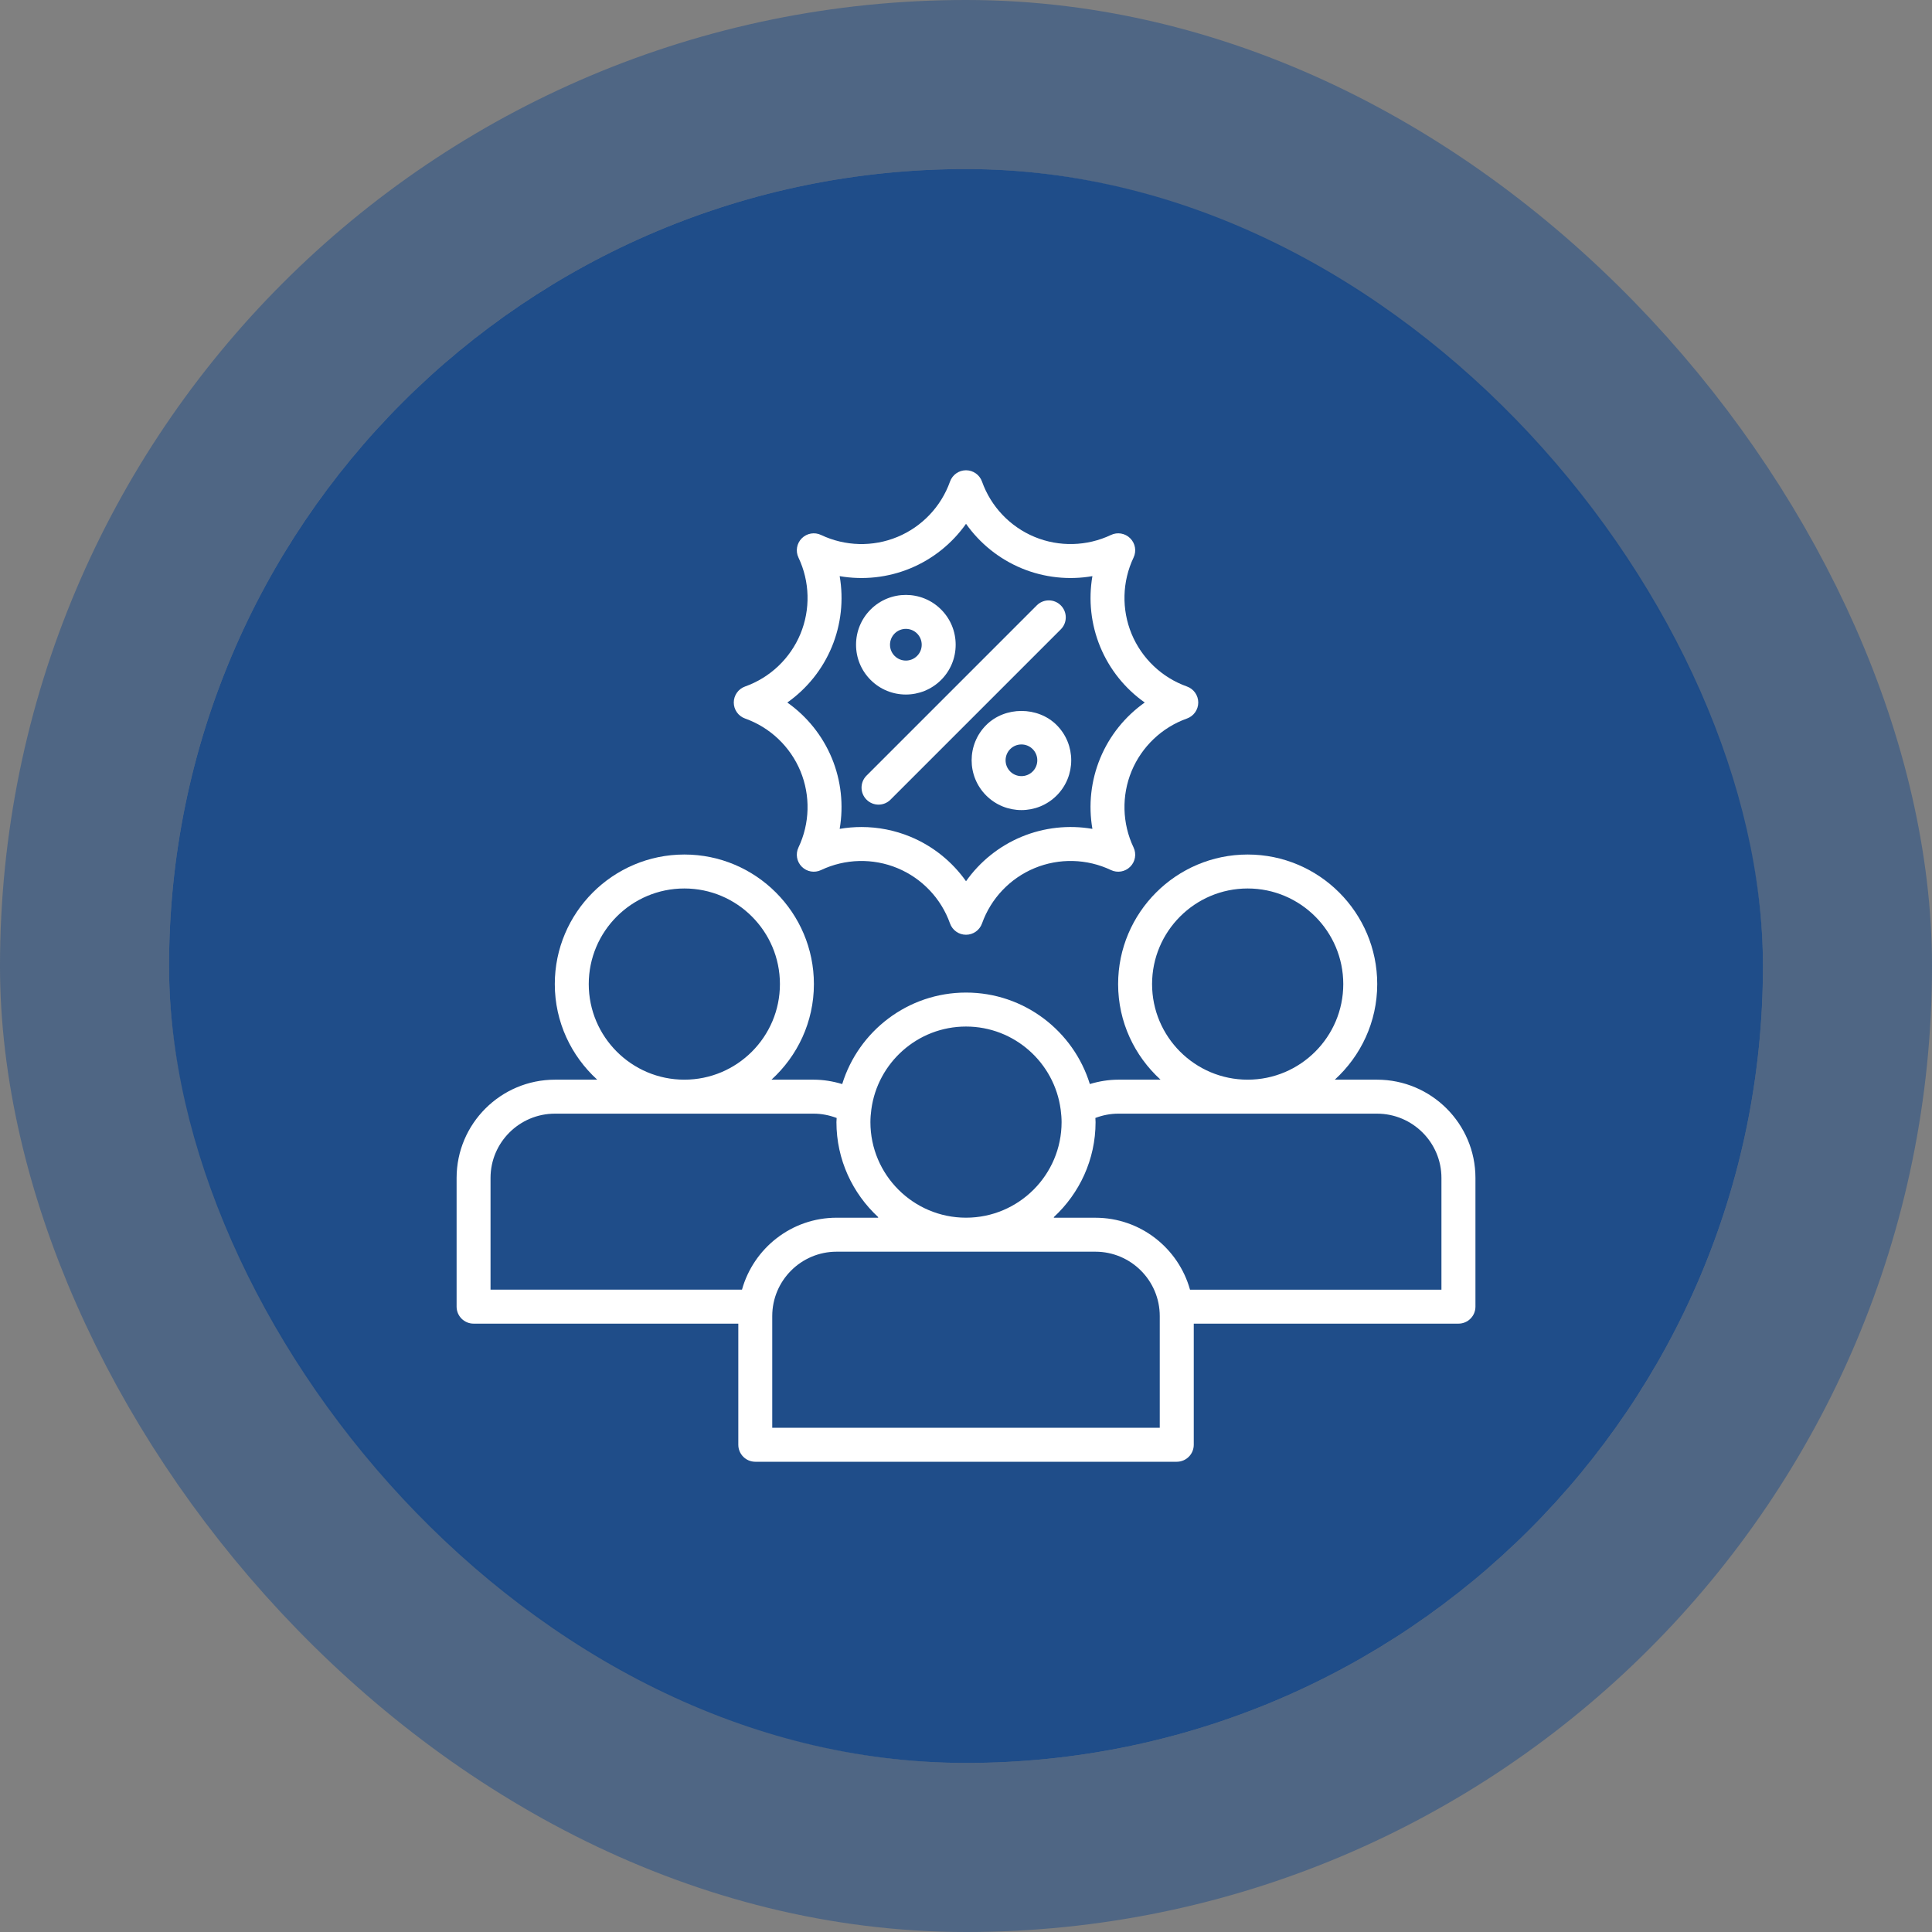 <svg width="80" height="80" viewBox="0 0 80 80" fill="none" xmlns="http://www.w3.org/2000/svg">
<rect x="0" y="0" width="80" height="80" fill="#808080" stroke="none"/>
<rect x="7" y="7" width="66" height="66" rx="33" fill="#1F4D89"/>
<rect x="3.5" y="3.5" width="73" height="73" rx="36.5" stroke="#1F4D89" stroke-opacity="0.5" stroke-width="7"/>
<path d="M37.51 28.759C38.038 28.759 38.566 28.557 38.968 28.156C39.358 27.766 39.572 27.248 39.572 26.697C39.572 26.146 39.358 25.627 38.968 25.238C38.165 24.433 36.856 24.433 36.051 25.238C35.662 25.627 35.447 26.146 35.447 26.697C35.447 27.248 35.662 27.766 36.051 28.155C36.453 28.557 36.981 28.759 37.51 28.759ZM37.045 26.232C37.173 26.104 37.342 26.04 37.51 26.04C37.679 26.04 37.846 26.104 37.974 26.232C38.098 26.357 38.166 26.521 38.166 26.697C38.166 26.873 38.098 27.037 37.974 27.161C37.718 27.418 37.301 27.416 37.045 27.161C36.922 27.037 36.853 26.873 36.853 26.697C36.853 26.521 36.922 26.357 37.045 26.232Z" fill="white"/>
<path d="M40.837 30.023C40.032 30.828 40.032 32.136 40.837 32.941C41.239 33.343 41.767 33.544 42.296 33.544C42.824 33.544 43.352 33.343 43.754 32.941C44.558 32.136 44.558 30.828 43.754 30.023C42.975 29.244 41.616 29.244 40.837 30.023ZM42.76 31.946C42.503 32.202 42.087 32.201 41.831 31.946C41.575 31.691 41.575 31.273 41.831 31.018C41.955 30.894 42.12 30.826 42.296 30.826C42.471 30.826 42.636 30.894 42.76 31.018C43.016 31.273 43.016 31.691 42.76 31.946Z" fill="white"/>
<path d="M43.925 25.067C43.651 24.792 43.206 24.792 42.931 25.067L35.881 32.117C35.606 32.392 35.606 32.837 35.881 33.111C36.018 33.249 36.198 33.318 36.378 33.318C36.558 33.318 36.738 33.249 36.875 33.111L43.925 26.061C44.2 25.786 44.2 25.342 43.925 25.067Z" fill="white"/>
<path d="M49.15 29.752C49.43 29.652 49.617 29.386 49.617 29.09C49.617 28.793 49.43 28.527 49.15 28.427C48.114 28.059 47.279 27.265 46.857 26.249C46.437 25.233 46.466 24.081 46.938 23.088C47.066 22.82 47.011 22.5 46.8 22.29C46.59 22.079 46.27 22.024 46.002 22.152C45.008 22.623 43.856 22.653 42.841 22.233C41.825 21.812 41.031 20.976 40.663 19.941C40.563 19.66 40.298 19.473 40 19.473C39.703 19.473 39.438 19.66 39.338 19.941C38.97 20.976 38.176 21.812 37.16 22.233C36.144 22.654 34.992 22.623 33.999 22.152C33.731 22.024 33.411 22.079 33.2 22.29C32.99 22.5 32.935 22.82 33.063 23.088C33.535 24.081 33.564 25.233 33.144 26.249C32.722 27.265 31.887 28.059 30.851 28.427C30.571 28.527 30.384 28.793 30.384 29.09C30.384 29.386 30.571 29.652 30.851 29.752C31.887 30.12 32.722 30.914 33.144 31.93C33.564 32.946 33.535 34.098 33.063 35.091C32.935 35.359 32.99 35.679 33.2 35.889C33.41 36.1 33.73 36.155 33.999 36.027C34.992 35.556 36.144 35.526 37.16 35.947C38.176 36.368 38.97 37.203 39.338 38.239C39.438 38.519 39.703 38.706 40 38.706C40.298 38.706 40.563 38.519 40.663 38.239C41.031 37.203 41.825 36.368 42.84 35.947C43.856 35.526 45.009 35.555 46.002 36.027C46.27 36.155 46.59 36.1 46.8 35.889C47.011 35.679 47.066 35.359 46.938 35.091C46.466 34.098 46.437 32.946 46.857 31.93C47.279 30.914 48.114 30.12 49.15 29.752ZM45.559 31.392C45.172 32.326 45.064 33.343 45.234 34.322C44.254 34.153 43.237 34.261 42.303 34.648C41.369 35.035 40.574 35.679 40.001 36.49C39.428 35.679 38.632 35.035 37.699 34.648C37.05 34.379 36.361 34.245 35.672 34.245C35.37 34.245 35.067 34.271 34.769 34.322C34.937 33.343 34.83 32.325 34.444 31.392C34.057 30.459 33.413 29.663 32.601 29.09C33.413 28.517 34.057 27.721 34.444 26.787C34.83 25.853 34.938 24.836 34.769 23.857C35.747 24.026 36.765 23.919 37.699 23.532C38.633 23.145 39.428 22.501 40.001 21.69C40.574 22.501 41.37 23.145 42.303 23.532C43.237 23.919 44.254 24.026 45.234 23.857C45.065 24.836 45.173 25.854 45.559 26.787C45.945 27.721 46.589 28.517 47.401 29.09C46.589 29.663 45.945 30.459 45.559 31.392Z" fill="white"/>
<path d="M57.019 44.707H55.271C56.347 43.726 57.028 42.317 57.028 40.749C57.028 37.791 54.621 35.384 51.663 35.384C48.705 35.384 46.299 37.791 46.299 40.749C46.299 42.318 46.98 43.726 48.056 44.707H46.307C45.907 44.707 45.51 44.773 45.128 44.888C44.453 42.697 42.411 41.1 40.001 41.1C37.591 41.1 35.549 42.698 34.874 44.889C34.491 44.773 34.095 44.707 33.694 44.707H31.945C33.022 43.726 33.702 42.317 33.702 40.749C33.702 37.791 31.296 35.384 28.338 35.384C25.38 35.384 22.973 37.791 22.973 40.749C22.973 42.318 23.654 43.726 24.73 44.707H22.982C20.735 44.707 18.907 46.532 18.907 48.775V54.106C18.907 54.494 19.222 54.809 19.61 54.809H30.572V59.825C30.572 60.213 30.887 60.528 31.275 60.528H48.727C49.116 60.528 49.431 60.213 49.431 59.825V54.809H60.392C60.78 54.809 61.095 54.494 61.095 54.106V48.775C61.095 46.533 59.267 44.707 57.02 44.707H57.019ZM47.705 40.749C47.705 38.566 49.48 36.79 51.663 36.79C53.846 36.79 55.622 38.566 55.622 40.749C55.622 42.932 53.846 44.707 51.663 44.707C49.48 44.707 47.705 42.931 47.705 40.749ZM24.379 40.749C24.379 38.566 26.154 36.79 28.337 36.79C30.521 36.79 32.295 38.566 32.295 40.749C32.295 42.932 30.52 44.707 28.337 44.707C26.155 44.707 24.379 42.931 24.379 40.749ZM40 42.507C42.004 42.507 43.66 44.004 43.919 45.937C43.919 45.944 43.921 45.951 43.922 45.958C43.943 46.124 43.958 46.293 43.958 46.465C43.958 48.647 42.183 50.422 40 50.422C37.818 50.422 36.042 48.647 36.042 46.465C36.042 46.291 36.056 46.121 36.079 45.952C36.079 45.948 36.08 45.945 36.08 45.941C36.338 44.006 37.995 42.507 40 42.507ZM20.312 48.775C20.312 47.308 21.509 46.114 22.98 46.114H33.693C34.017 46.114 34.339 46.178 34.644 46.293C34.642 46.351 34.635 46.408 34.635 46.465C34.635 48.018 35.303 49.416 36.362 50.396V50.423H34.642C32.776 50.423 31.203 51.687 30.724 53.402H20.312V48.775ZM48.023 59.121H31.977V54.495C31.977 53.025 33.172 51.83 34.642 51.83H37.061C37.061 51.83 37.063 51.83 37.065 51.83C37.066 51.83 37.067 51.83 37.068 51.83H42.931C42.931 51.83 42.933 51.83 42.934 51.83C42.936 51.83 42.937 51.83 42.938 51.83H45.358C46.828 51.83 48.023 53.025 48.023 54.495V59.121ZM59.687 53.403H49.276C48.797 51.687 47.224 50.424 45.358 50.424H43.638V50.397C44.696 49.416 45.365 48.019 45.365 46.465C45.365 46.407 45.358 46.35 45.357 46.292C45.66 46.177 45.982 46.114 46.307 46.114H57.019C58.49 46.114 59.687 47.308 59.687 48.775V53.403Z" fill="white"/>
</svg>
